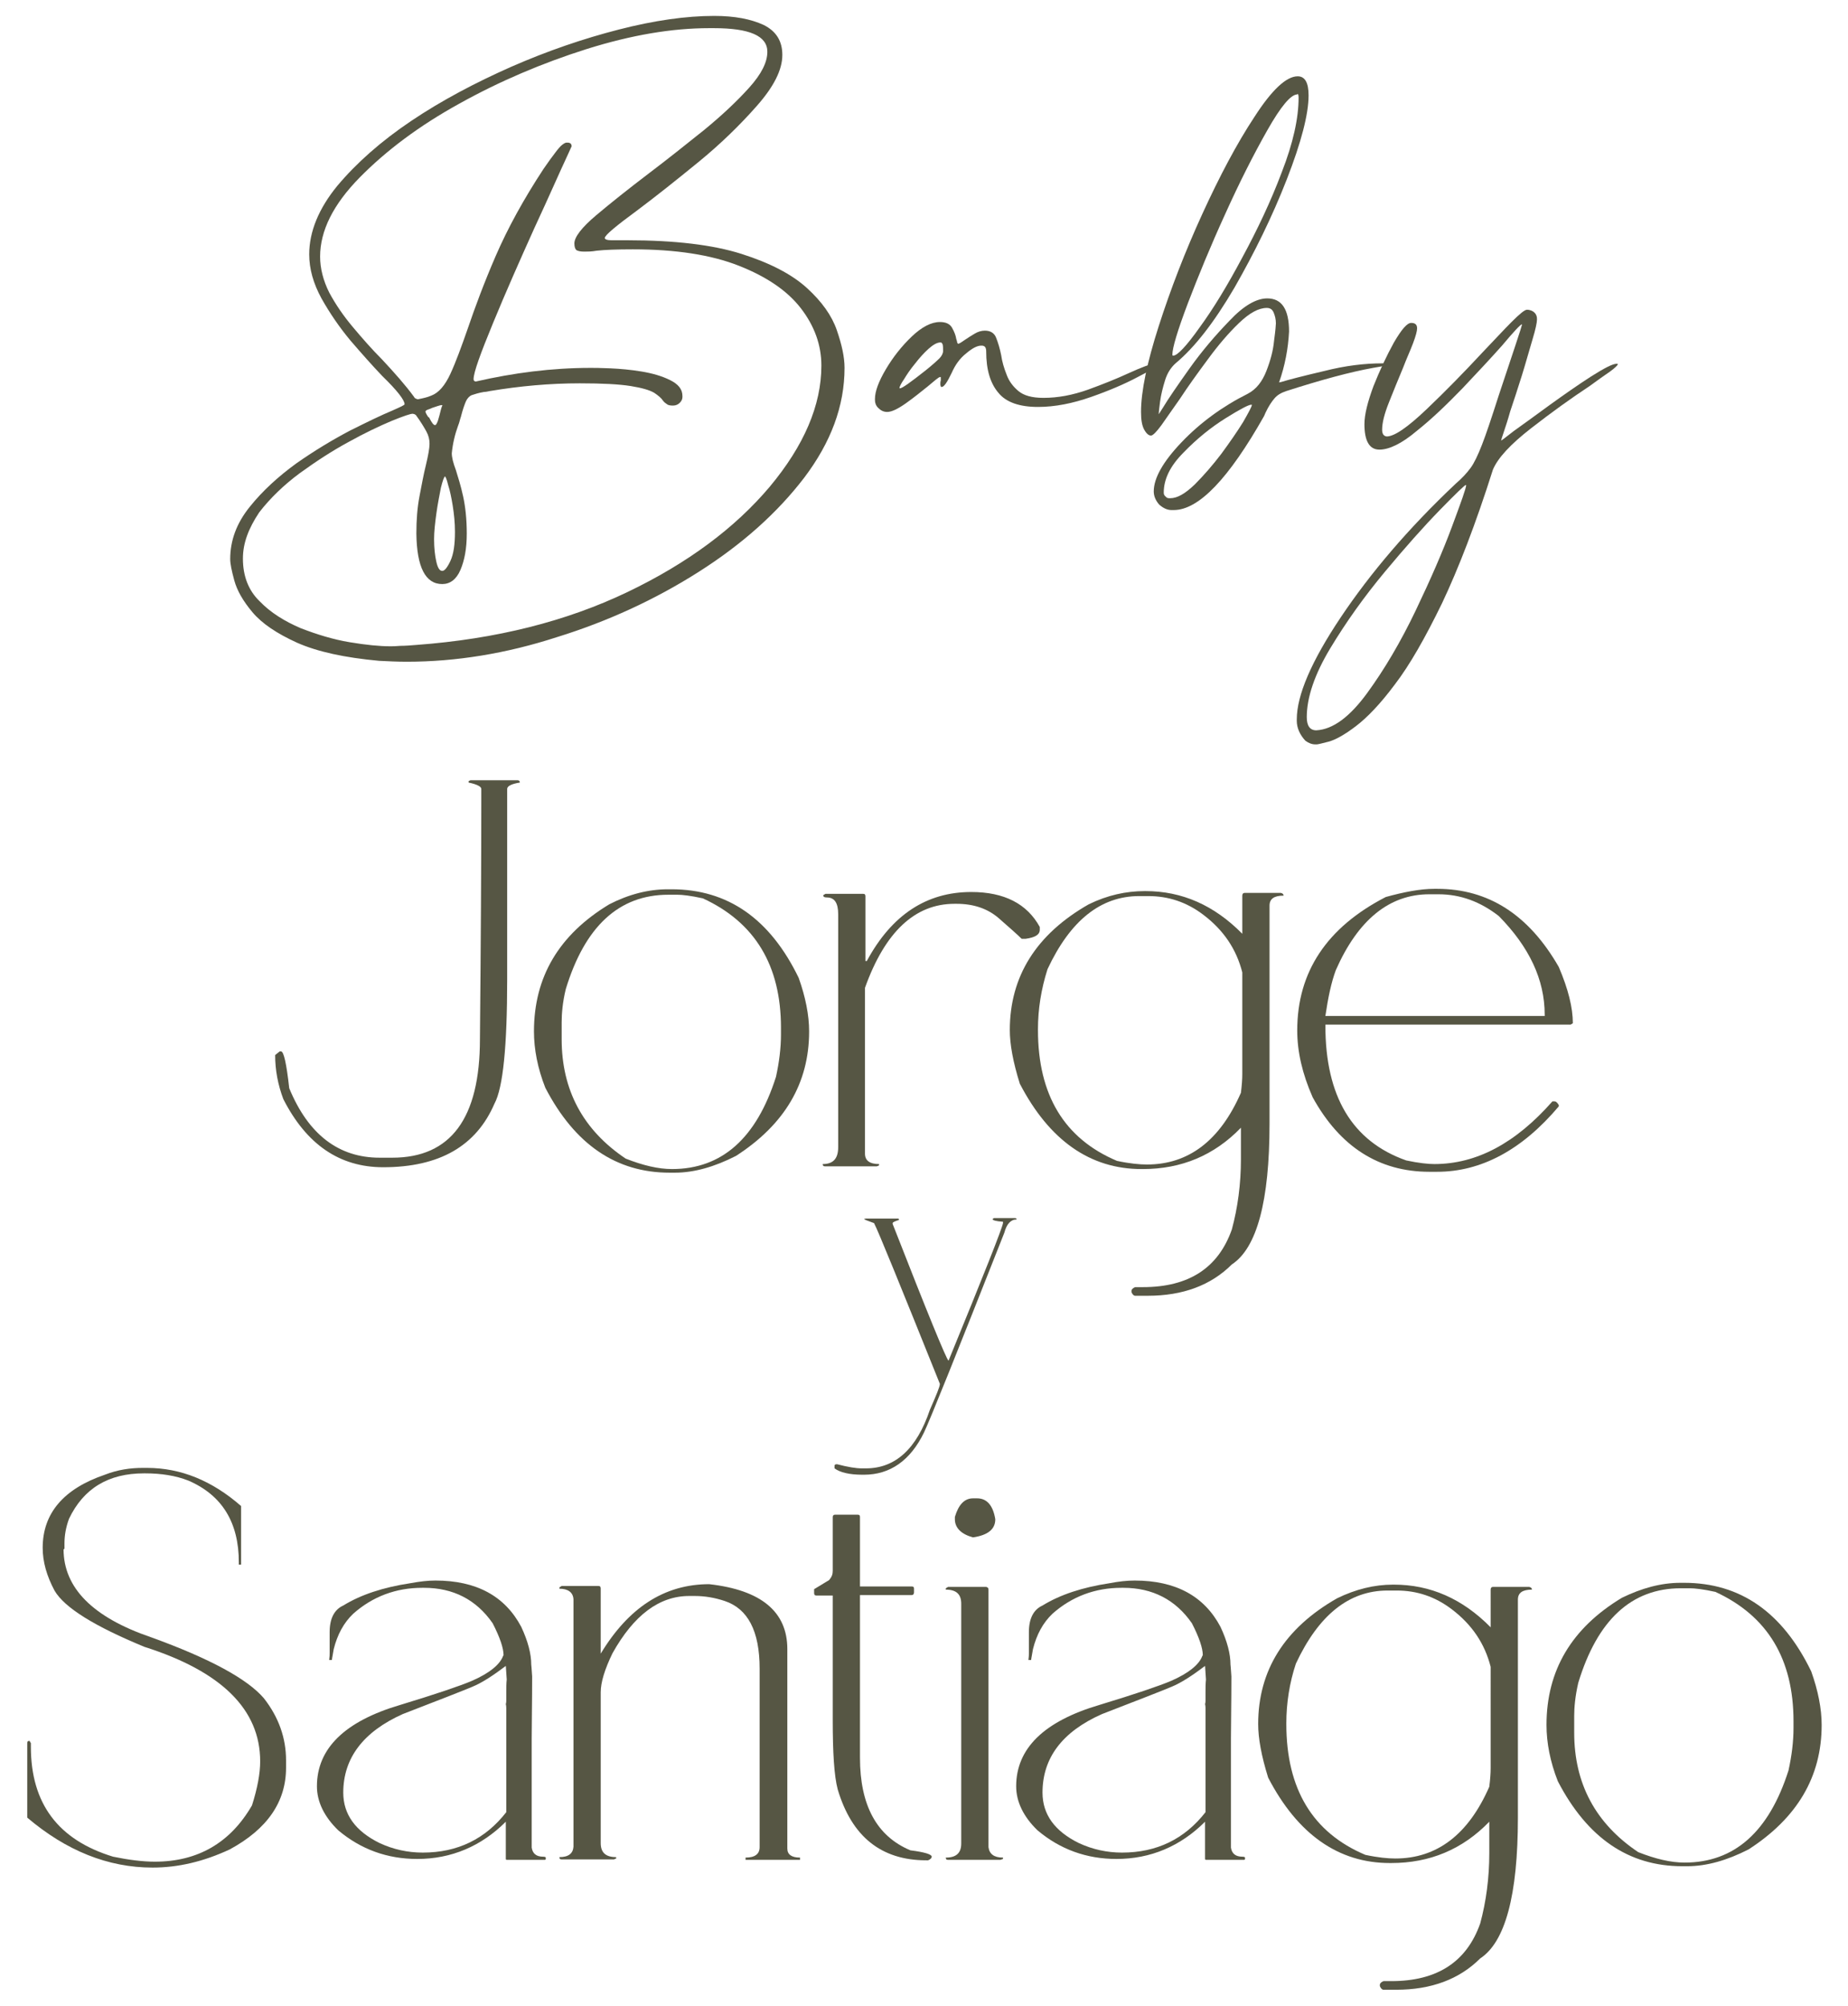 <svg xmlns="http://www.w3.org/2000/svg" xmlns:xlink="http://www.w3.org/1999/xlink" id="Layer_1" x="0px" y="0px" viewBox="0 0 407 441.6" style="enable-background:new 0 0 407 441.6;" xml:space="preserve"><g>	<g>		<g>			<path style="fill:#565644;" d="M89.6,145.7c-2.1,0-4.1-0.1-6.1-0.2c-7.6-0.7-13.6-2-18.1-4c-4.4-2-7.7-4.2-9.8-6.7    c-2.1-2.5-3.4-4.8-4-7c-0.6-2.2-0.9-3.7-0.9-4.7c0-4.1,1.4-7.9,4.3-11.5c2.8-3.5,6.3-6.7,10.3-9.6c4-2.8,8-5.2,11.8-7.2    c3.8-1.9,6.9-3.4,9.3-4.4c1.8-0.8,2.7-1.2,2.7-1.4c0-0.9-1.6-3-4.9-6.2c-2.2-2.3-4.5-4.9-7-7.8c-2.5-3-4.6-6.1-6.4-9.3    c-1.8-3.3-2.7-6.5-2.7-9.7c0-5,2.1-10.1,6.2-15.1c4.2-5,9.6-9.8,16.3-14.3c6.7-4.5,14.1-8.4,22-11.9c8-3.5,15.9-6.2,23.7-8.2    c7.8-2,14.8-3,21-3c4.5,0,8.1,0.7,10.9,2c2.8,1.4,4.1,3.6,4.1,6.6c0,3.3-1.9,7-5.6,11.2c-3.7,4.2-8,8.4-12.9,12.4    c-4.9,4-9.3,7.5-13.3,10.5c-4.9,3.6-7.3,5.6-7.3,6.2c0,0.3,0.5,0.5,1.5,0.5h3.5c10.4,0,18.8,1,25.1,3c6.3,2,11.1,4.5,14.4,7.5    c3.3,3,5.5,6.1,6.6,9.3c1.1,3.2,1.7,5.9,1.7,8.3c0,8.4-3,16.4-8.9,24.2c-5.9,7.7-13.6,14.6-23.2,20.7c-9.6,6.1-20,10.9-31.3,14.4    C111.5,143.9,100.4,145.7,89.6,145.7z M53.5,123c0,3.8,1.2,7,3.7,9.4c2.4,2.5,5.5,4.4,9,5.9c3.6,1.4,7.2,2.5,10.8,3.1    c3.6,0.6,6.6,0.9,9,0.9c0.4,0,1.1,0,2.2-0.1c1.1,0,2.3-0.1,3.5-0.2c17.6-1.3,33-5.2,46.4-11.6c13.4-6.4,23.8-14.2,31.4-23.2    c7.6-9.1,11.4-18,11.4-26.7c0-4.5-1.5-8.7-4.5-12.6c-3-3.9-7.6-7-13.7-9.4c-6.1-2.4-13.9-3.6-23.3-3.6c-3.5,0-6.2,0.1-8,0.3    c-1.1,0.2-2,0.2-2.7,0.2c-0.8,0-1.3-0.1-1.7-0.3c-0.3-0.2-0.5-0.7-0.5-1.5c0-1.4,1.6-3.5,4.8-6.2c3.2-2.7,7.1-5.8,11.7-9.3    c4.1-3.1,8.1-6.3,12.1-9.5c3.9-3.2,7.2-6.3,9.9-9.3c2.7-3,4-5.6,4-7.9c0-3.5-3.9-5.2-11.8-5.2h-1c-8.2,0-17.1,1.5-27,4.6    c-9.8,3.1-19.2,7.1-28,12c-8.9,4.9-16.2,10.4-22,16.3c-5.8,5.9-8.7,11.7-8.7,17.4c0,2.6,0.7,5.3,2,7.9c1.4,2.6,3.1,5.1,5.2,7.6    c2.1,2.5,4.2,4.9,6.4,7.1c2.8,3,5.2,5.7,7.1,8.3c0.1,0.1,0.1,0.2,0.1,0.2c0.2,0.1,0.3,0.2,0.4,0.2c0.1,0.1,0.3,0.1,0.4,0.1    c1-0.2,2-0.4,2.9-0.8c1.6-0.6,3-2.2,4.2-4.8c1.2-2.6,2.4-5.9,3.8-9.9c1.6-4.7,3.6-10.1,6.2-16.1c2.6-6,6.1-12.4,10.5-19.1    c1.1-1.6,1.9-2.7,2.6-3.6c0.6-0.8,1.1-1.4,1.5-1.7c0.4-0.3,0.7-0.5,1-0.5c0.3,0,0.5,0,0.7,0.1c0.2,0.1,0.3,0.2,0.3,0.3    c0,0.1,0.1,0.2,0.1,0.3v0.1l-1,2.2c-1.6,3.4-3.9,8.7-7.2,15.8c-3.2,7.1-6.3,14.1-9.1,20.9c-2.8,6.8-4.3,10.9-4.3,12.4    c0,0.3,0.2,0.5,0.5,0.5c8.3-1.9,16.7-3,25.3-3c0.7,0,2.1,0,4.3,0.1c2.2,0.1,4.5,0.3,6.9,0.7c2.4,0.4,4.5,1,6.3,1.9    c1.8,0.9,2.7,2,2.7,3.5v0.2c0,0.5-0.2,0.9-0.6,1.3c-0.4,0.4-0.9,0.6-1.5,0.6c-0.6,0-1.1-0.1-1.3-0.3c-0.3-0.2-0.6-0.4-0.9-0.8    c-0.3-0.5-1-1.1-1.9-1.7c-1-0.6-2.7-1.1-5.2-1.5c-2.5-0.4-6.2-0.6-11.2-0.6c-6.6,0-13.2,0.6-19.8,1.7c-0.5,0.1-0.9,0.2-1.3,0.2    c-1.2,0.2-2.1,0.5-2.7,0.7c-0.5,0.2-1,0.7-1.3,1.4c-0.3,0.7-0.7,1.8-1.1,3.4c-0.2,0.5-0.3,1.2-0.6,1.9c-0.7,1.9-1.2,4-1.4,6.1    c0,0.9,0.3,2.1,0.9,3.7c0.5,1.6,1.1,3.5,1.6,5.8c0.5,2.3,0.8,5,0.8,8.2c0,3.3-0.5,5.9-1.4,8c-0.9,2.1-2.3,3.1-4,3.1    c-3.7,0-5.6-3.7-5.7-11.1c0-3,0.2-5.7,0.7-8.3c0.5-2.6,0.9-4.8,1.4-6.8c0.5-2.1,0.8-3.7,0.8-4.7c0-0.9-0.2-1.8-0.7-2.7    c-0.5-0.9-1.2-2.1-2.3-3.6c-0.1-0.1-0.2-0.1-0.3-0.2c-0.1,0-0.3-0.1-0.4-0.1c-0.5,0-2,0.5-4.7,1.6c-2.6,1.1-5.8,2.6-9.4,4.6    c-3.7,2-7.2,4.3-10.8,6.9c-3.5,2.6-6.5,5.5-8.9,8.6C54.7,116.4,53.5,119.6,53.5,123z M97.2,89.2c-0.2,0-0.4,0.1-0.8,0.2    c-0.4,0.1-0.8,0.3-1.2,0.4c-0.4,0.2-0.7,0.3-1,0.4c-0.3,0.1-0.5,0.3-0.5,0.4c0,0.2,0.2,0.6,0.6,1.2c0.2,0.1,0.3,0.2,0.3,0.3    c0.5,1,0.9,1.5,1.2,1.5c0.2,0,0.3-0.2,0.5-0.6c0.2-0.4,0.3-1,0.5-1.6c0.2-0.7,0.3-1.4,0.6-2.1h0.1C97.4,89.2,97.3,89.2,97.2,89.2    z M98,104.9c-0.2,0.1-0.5,0.9-0.9,2.5c-0.3,1.6-0.7,3.5-1,5.7c-0.3,2.2-0.5,4-0.5,5.6c0,2,0.2,3.7,0.5,5c0.3,1.3,0.7,2,1.3,2    c0.5,0,1.1-0.7,1.8-2.2c0.7-1.5,1-3.6,1-6.4c0-2-0.2-3.9-0.5-5.8c-0.3-1.8-0.6-3.3-1-4.5C98.4,105.5,98.1,104.9,98,104.9z"></path>			<path style="fill:#565644;" d="M254.4,80.1c0.1,0,0.2,0,0.2,0c0.1,0,0.2,0,0.2,0.1c0.1,0.1,0.1,0.2,0.1,0.3c0,0.2-1.4,1-4.3,2.5    c-2.8,1.5-6.3,3-10.3,4.4c-4,1.4-7.9,2.2-11.7,2.2c-4,0-7-1-8.7-3.1c-1.8-2.1-2.7-5.1-2.7-9.1c0-0.9-0.3-1.3-1-1.3h-0.1    c-0.9,0-2,0.6-3.3,1.7c-1.4,1.1-2.4,2.5-3.2,4.3c-1,2.1-1.7,3.1-2.2,3.1c-0.1,0-0.1,0-0.2-0.1c0-0.1-0.1-0.2-0.1-0.5    c0-0.3,0-0.6,0.1-0.8v-0.5c0-0.1,0-0.1,0-0.2c0,0,0-0.1-0.1-0.1c-0.2,0-0.5,0.2-1,0.6c-0.5,0.4-1.1,0.9-1.8,1.5    c-1.5,1.2-3.1,2.5-4.8,3.7c-1.7,1.2-3.1,1.9-4.1,1.9c-0.8,0-1.4-0.3-2-0.9c-0.5-0.5-0.7-1.1-0.7-1.7v-0.3c0-1.6,0.8-3.8,2.4-6.5    c1.6-2.7,3.5-5.1,5.7-7.2c2.2-2.1,4.3-3.2,6.2-3.2c1.3,0,2.2,0.4,2.7,1.3c0.5,0.9,0.8,1.7,0.9,2.4c0.1,0.3,0.2,0.6,0.2,0.8    c0.1,0.2,0.2,0.3,0.2,0.3c0.2,0,0.7-0.3,1.4-0.8c0.7-0.5,1.4-0.9,2.2-1.4c0.8-0.5,1.6-0.7,2.3-0.7c1.2,0,2.1,0.5,2.5,1.6    c0.4,1,0.8,2.3,1.1,3.8c0.2,1.4,0.6,2.8,1.2,4.3c0.5,1.4,1.4,2.6,2.6,3.6c1.2,1,3,1.5,5.5,1.5c3.2,0,6.4-0.6,9.8-1.8    c3.3-1.2,6.3-2.4,8.9-3.6C251.6,80.8,253.4,80.1,254.4,80.1z M203.8,81.6c1.5-1.2,2.5-2.1,3.1-2.7c0.5-0.5,0.8-1.1,0.8-1.6v-0.2    c0-0.5,0-0.9-0.1-1.3c-0.1-0.2-0.2-0.3-0.2-0.3c-0.1-0.1-0.2-0.1-0.3-0.1c-0.7,0-1.6,0.5-2.6,1.4c-1,0.9-2,2-3,3.3    c-1,1.2-1.8,2.4-2.4,3.4c-0.7,1-1,1.7-1,1.9c0,0.1,0,0.1,0.1,0.1C198.7,85.5,200.5,84.2,203.8,81.6z"></path>			<path style="fill:#565644;" d="M306.1,80.1c0,0.2-1.2,0.5-3.7,0.9c-5,0.9-11.3,2.6-19.1,5.1c-1.2,0.4-2,0.9-2.6,1.6    c-0.6,0.7-1.3,1.7-2,3.2c-0.1,0.2-0.2,0.5-0.3,0.7c-7.8,13.8-14.4,20.7-19.9,20.7H258c-0.9,0-1.8-0.4-2.7-1.2    c-0.8-0.9-1.2-1.9-1.2-2.9c0-2.9,2-6.5,6.1-10.8s9-7.9,14.6-10.7c1.9-1,3.2-2.7,4.1-5c0.9-2.3,1.5-4.5,1.7-6.7    c0.3-2.2,0.4-3.5,0.4-3.8c0-0.9-0.2-1.7-0.5-2.4c-0.3-0.7-0.8-1-1.5-1c-1.8,0-3.8,1.1-6.1,3.3c-2.3,2.2-4.6,4.9-6.8,7.9    c-2.3,3.1-4.4,6-6.3,8.9c-1.6,2.3-2.9,4.1-4,5.7c-1.1,1.5-1.9,2.3-2.3,2.3c-0.5,0-1-0.4-1.5-1.3c-0.5-0.9-0.7-2.2-0.7-3.9    c0-4.5,1.3-10.8,3.9-18.9c2.6-8.1,5.8-16.4,9.6-24.7c3.8-8.3,7.6-15.5,11.5-21.4c3.8-5.9,7-8.9,9.5-8.9c1.6,0,2.4,1.4,2.4,4.2    c0,4.1-1.6,10.3-4.8,18.5c-3.2,8.2-7.1,16.1-11.5,23.8c-4.5,7.7-8.8,13.2-13,16.7c-1,0.9-1.8,2.1-2.3,3.7    c-0.5,1.6-0.9,3.2-1.1,4.7c-0.2,1.5-0.3,2.4-0.3,2.7v0.1l0.9-1.4c1.2-2,3.2-4.9,5.9-8.7c2.7-3.8,5.7-7.3,8.8-10.5    c3.1-3.3,5.9-4.9,8.3-4.9c3.2,0,4.8,2.4,4.8,7.3c-0.2,3.8-0.9,7.5-2.2,11.2l0.5-0.1c1.6-0.5,4.7-1.3,9.4-2.4    c4.7-1.2,9-1.7,12.9-1.7h1.3c0,0.1,0,0.1,0.1,0.1H306.1z M257.6,109.7h0.1c1.6,0,3.3-1,5.4-3c2-2,4-4.3,5.9-6.8    c1.9-2.6,3.5-4.9,4.8-7c1.2-2.1,1.9-3.4,1.9-3.7c0-0.1,0-0.1-0.1-0.1c-0.6,0-2.5,1-5.7,3c-3.2,2-6.3,4.5-9.2,7.5    c-3,3-4.4,5.9-4.4,8.9c0,0.4,0.2,0.7,0.5,0.9C256.9,109.6,257.2,109.7,257.6,109.7z M285.7,20.8c-1.4,0-3.6,2.6-6.6,7.9    c-3,5.3-6.1,11.4-9.3,18.5c-3.2,7-5.9,13.6-8.2,19.6c-2.3,6.1-3.4,9.8-3.4,11.3c0,0.2,0.1,0.2,0.2,0.2c0.9,0,2.9-2.1,5.8-6.2    c3-4.1,6.1-9.2,9.4-15.4c3.3-6.1,6.3-12.4,8.7-18.8c2.5-6.4,3.7-11.9,3.7-16.4c0-0.5-0.1-0.8-0.2-0.8H285.7z"></path>			<path style="fill:#565644;" d="M356,80.1c0.1,0,0.1,0,0.2,0c0,0,0.1,0,0.1,0.1c0,0.2-0.6,0.8-1.7,1.6c-1.2,0.8-2.7,1.9-4.5,3.2    c-4.1,2.7-8.4,5.8-12.9,9.3c-4.5,3.5-7.3,6.5-8.4,9.1c-3.8,12-7.6,21.8-11.2,29.4c-3.7,7.6-7.1,13.6-10.4,17.9    c-3.2,4.3-6.1,7.3-8.6,9.2c-2.5,1.9-4.5,3-6,3.4c-1.5,0.4-2.4,0.6-2.6,0.6h-0.3c-0.8,0-1.5-0.3-2.2-0.8c-1.2-1.3-1.9-2.8-1.9-4.4    v-0.3c0-5.3,3.2-12.8,9.7-22.5c6.5-9.7,14.9-19.6,25.3-29.4c1.4-1.2,2.5-2.4,3.3-3.5c0.8-1.1,1.6-2.8,2.5-5.1    c0.9-2.3,2.1-5.9,3.7-10.9c1.4-4.2,2.6-7.8,3.6-10.8c1-3,1.5-4.6,1.5-4.7v-0.1c-0.3,0-1.8,1.6-4.4,4.7c-2.4,2.7-5.3,5.8-8.7,9.4    c-3.4,3.5-6.7,6.7-10.1,9.4c-3.3,2.8-6.1,4.1-8.2,4.1c-2.2,0-3.3-1.9-3.3-5.6c0-2.1,0.7-4.9,2-8.4c1.4-3.5,2.9-6.7,4.5-9.6    c1.7-2.9,2.9-4.3,3.8-4.3c0.9,0,1.3,0.4,1.3,1.2c0,0.6-0.3,1.7-0.9,3.3c-0.6,1.6-1.4,3.3-2.2,5.4c-1.1,2.6-2.1,5.1-3.1,7.6    c-1,2.5-1.5,4.5-1.5,6c0,0.9,0.3,1.4,1,1.5c1.7,0,4.6-2,8.8-6c4.2-4,8.3-8.2,12.3-12.5c2.5-2.6,4.6-4.9,6.4-6.7    c1.8-1.8,2.9-2.7,3.4-2.7c0.4,0,0.7,0.1,1,0.2c0.1,0.1,0.2,0.1,0.2,0.1c0.7,0.4,1,1,1,1.7v0.2c0,0.6-0.3,2.1-1,4.4    c-0.7,2.3-1.4,4.9-2.3,7.8c-0.9,2.9-1.8,5.6-2.6,8c-0.5,1.8-1,3.3-1.4,4.5c-0.4,1.2-0.6,1.8-0.6,1.9V97c0.1,0,1-0.7,2.8-2.1    c2.2-1.6,4.9-3.5,8-5.8c3.2-2.3,6.2-4.4,9-6.2C353.4,81,355.2,80.1,356,80.1z M289.9,160.8c3.7-0.2,7.4-3,11.2-8.2    c3.8-5.2,7.4-11.3,10.7-18.2c3.3-6.9,6-13.1,8-18.5c2-5.4,3.1-8.4,3.1-9.1h-0.1c-0.2,0-2.1,1.8-5.7,5.5    c-3.6,3.7-7.6,8.2-12.1,13.6c-4.5,5.4-8.5,11-12,16.8c-3.5,5.8-5.2,10.9-5.2,15.2C287.8,159.8,288.5,160.8,289.9,160.8z"></path>		</g>	</g>	<g>		<g>			<g>				<path style="fill:#565644;" d="M103.6,171.8H114c0.3,0,0.5,0.2,0.5,0.5c-1.9,0.3-2.8,0.8-2.8,1.4v41.9c0,14.7-0.9,23.9-2.8,27.4     c-4,9.3-12.1,14-24.5,14c-9.6,0-16.9-5-22-15c-1.2-3.2-1.8-6.4-1.8-9.7l1-0.8h0.3c0.6,0,1.2,2.7,1.8,8.1     c4.2,10.2,10.9,15.3,19.9,15.3h2.8c12.9,0,19.3-8.7,19.3-26.1c0.2-21.4,0.3-38.8,0.3-52.4v-2.7c0-0.5-0.9-1-2.8-1.4V172     L103.6,171.8z"></path>				<path style="fill:#565644;" d="M147.1,195.8h0.8c12.4,0,21.7,6.5,28,19.5c1.5,4.2,2.3,8.2,2.3,11.8c0,11.4-5.4,20.5-16.1,27.4     c-4.7,2.4-9.2,3.7-13.5,3.7h-1.1c-11.8,0-20.9-6.2-27.4-18.7c-1.7-4.3-2.5-8.5-2.5-12.4c0-12,5.5-21.3,16.6-28     C138.5,196.9,142.8,195.8,147.1,195.8z M123.7,225.1v3.7c0,11.2,4.7,20,14.1,26.3c3.8,1.5,7.2,2.3,10.2,2.3     c11,0,18.6-6.8,22.9-20.3c0.7-3.2,1.1-6.3,1.1-9.4v-1.4c0-13.7-5.7-23.2-17.2-28.5c-2.7-0.6-4.6-0.8-5.6-0.8h-2     c-10.9,0-18.4,7-22.6,20.8C123.9,220.7,123.7,223.2,123.7,225.1z"></path>				<path style="fill:#565644;" d="M213.9,196.4c7.3,0,12.3,2.6,15.1,7.7v0.6c0,1.1-1,1.7-3.1,2H225c-0.9-0.9-2.6-2.4-5-4.5     c-2.4-2.1-5.5-3.2-9.3-3.2h-0.5c-8.7,0-15.3,6.2-19.7,18.5v36.5c0,1.5,1,2.3,3.1,2.3v0.3l-0.5,0.2h-11.4c-0.4,0-0.5-0.2-0.5-0.5     c2.3,0,3.4-1.2,3.4-3.7v-51.3c0-2.5-0.8-3.7-2.5-3.7c-0.6,0-0.8-0.2-0.8-0.5l0.5-0.3h8.3c0.4,0,0.5,0.2,0.5,0.6v14.2h0.3     C196.4,201.4,204.1,196.4,213.9,196.4z"></path>				<path style="fill:#565644;" d="M252.1,196.2h0.2c8,0,15.1,3.1,21.3,9.4v-8.4c0-0.4,0.2-0.6,0.5-0.6h8c0.4,0.1,0.6,0.3,0.6,0.6     c-2.1,0-3.1,0.7-3.1,2.2v48c0,17.1-2.8,27.4-8.3,31c-4.6,4.6-10.8,6.9-18.5,6.9h-2.8c-0.3,0-0.6-0.3-0.8-0.8v-0.3     c0-0.3,0.3-0.6,0.8-0.8h1.7c10.1,0,16.6-4.2,19.6-12.7c1.3-4.8,2-10,2-15.5v-6.9c-5.9,6.1-13.1,9.1-21.6,9.1h-0.3     c-11.3,0-20.3-6.3-26.8-18.8c-1.5-4.8-2.2-8.7-2.2-11.8c0-11.8,5.8-21.1,17.4-27.7C243.9,197.1,248,196.2,252.1,196.2z      M228.6,226.6v0.2c0,14.3,5.8,23.9,17.4,28.8c2.8,0.6,5,0.8,6.6,0.8c9.2,0,16.1-5.3,20.7-15.8c0.2-1.6,0.3-3,0.3-4.1v-22.4     c-1.3-5.1-4.1-9.3-8.6-12.7c-3.7-2.8-7.7-4.1-12.1-4.1h-2c-8.5,0-15.2,5.4-20.2,16.1C229.3,217.8,228.6,222.2,228.6,226.6z"></path>				<path style="fill:#565644;" d="M315.9,195.7h0.6c11.3,0,20.2,5.7,26.8,17.2c2.1,4.9,3.1,9,3.1,12.4l-0.5,0.3h-54v0.2     c0,15.6,5.9,25.5,17.8,29.7c2.8,0.6,4.9,0.8,6.2,0.8c9.3,0,17.9-4.6,26-13.8h0.5c0.3,0,0.6,0.3,0.9,0.8v0.3     c-8.1,9.6-17.1,14.4-26.8,14.4h-1.7c-11.1,0-19.7-5.5-25.7-16.4c-2.3-5.2-3.4-10.1-3.4-14.7c0-12.9,6.5-22.7,19.5-29.4     C309.2,196.4,312.8,195.7,315.9,195.7z M291.9,223.7h48.3v-0.3c0-7.7-3.4-14.9-10.1-21.7c-4.1-3.2-8.5-4.8-13.3-4.8h-2     c-8.8,0-15.7,5.6-20.6,16.7C293.2,216.3,292.5,219.6,291.9,223.7z"></path>			</g>		</g>		<g>			<g>				<path style="fill:#565644;" d="M31.4,323.2h1c7.4,0,14.3,2.8,20.7,8.4v12.9h-0.5v-0.5c0-8.8-3.7-14.8-11.1-18     c-2.8-1.1-6-1.6-9.5-1.6h-0.3c-7.8,0-13.3,3.3-16.5,10c-0.7,1.9-1,3.7-1,5.4v1.1c0,0.2-0.1,0.2-0.2,0.2c0,8.5,6.4,15,19.3,19.4     c13,4.7,21.2,9.2,24.8,13.4c3.3,4.2,4.9,8.8,4.9,13.7v1.6c0,7.5-4.1,13.5-12.4,18c-5.8,2.7-11.4,4-17,4c-9.8,0-19-3.7-27.6-11     v-16.4c0-0.4,0.2-0.5,0.5-0.5l0.3,0.5v0.8c0,12.5,6,20.5,18.1,24.2c3.4,0.7,6.5,1.1,9.2,1.1c9.4,0,16.6-4.1,21.4-12.4     c1.2-3.8,1.8-7,1.8-9.7c0-11.4-8.5-19.8-25.5-25.2c-10.9-4.5-17.6-8.6-19.8-12.4c-1.7-3.2-2.6-6.3-2.6-9.4     c0-7.6,4.6-13,13.7-16.1C25.9,323.6,28.7,323.2,31.4,323.2z"></path>				<path style="fill:#565644;" d="M95.9,348c9,0,15.3,3.4,18.9,10.2c1.5,3.2,2.2,6,2.2,8.3c0,0,0.1,0.9,0.2,2.6     c0,5.8-0.1,10.4-0.1,13.7v24c0.2,1.3,1,2,2.5,2c0.4,0,0.6,0.1,0.6,0.2v0.3c0,0.1-0.1,0.2-0.2,0.2h-8.4c-0.1,0-0.2-0.1-0.2-0.2     v-8.2c-5.4,5.4-12,8.2-19.5,8.2c-6.6,0-12.4-2.1-17.4-6.3c-3.1-3-4.7-6.3-4.7-9.7c0-8.3,6.1-14.3,18.3-17.9     c7.9-2.4,13.2-4.2,15.8-5.3c3.9-1.7,6.2-3.6,6.9-5.5c0.1-0.1,0.1-0.2,0.1-0.2c0-1.5-0.8-3.9-2.4-7c-3.6-5.2-8.7-7.8-15.1-7.8     h-0.4c-5.8,0-10.9,1.9-15.2,5.7c-2.1,2-3.5,4.6-4.3,7.8c-0.2,1.3-0.4,2.1-0.4,2.4h-0.6c0.1-0.7,0.1-1.2,0.1-1.5v-4.6     c0-3,1-5,3-5.9c3.9-2.4,8.8-4,14.7-4.9C92.5,348.2,94.2,348,95.9,348z M75.6,394.7c0,4.8,2.7,8.5,8,11.1c3,1.4,6.2,2.1,9.5,2.1     c7.7,0,13.8-3,18.4-8.9v-22.8c0-0.2,0-0.6-0.1-1c0,0,0.1-0.3,0.1-0.7v-1.8c0-1,0-2,0.1-2.9l-0.2-3c-2.8,2.1-5.2,3.7-7.4,4.6     c-1.9,0.8-7,2.8-15.3,6C80,381.3,75.6,387.1,75.6,394.7z"></path>				<path style="fill:#565644;" d="M156.2,348.8c11.5,1.3,17.2,6.1,17.2,14.3V407c0,1.3,0.9,2,2.8,2v0.5h-12V409     c2.1,0,3.1-0.8,3.1-2.3v-39.3c0-8.3-2.6-13.2-7.7-14.9c-2.1-0.7-4.3-1.1-6.6-1.1h-1.2c-6.6,0-12.2,4.2-16.9,12.6     c-1.7,3.5-2.6,6.4-2.6,8.6v33.2c0,2.1,1.1,3.1,3.4,3.1v0.3l-0.5,0.2h-11.5c-0.4,0-0.5-0.2-0.5-0.5c2,0,3-0.8,3.1-2.3v-54.5     c-0.1-1.5-1.2-2.3-3.1-2.3v-0.3l0.5-0.3h8.1c0.4,0,0.5,0.2,0.5,0.6v14.3C138.4,354,146.3,348.8,156.2,348.8z"></path>				<path style="fill:#565644;" d="M183.9,333.5h5c0.4,0,0.5,0.2,0.5,0.5v15.3h11.4c0.4,0,0.5,0.2,0.5,0.5v0.8     c0,0.4-0.2,0.6-0.5,0.6h-11.4V387c0,10.5,3.7,17.3,11.1,20.4c3.2,0.4,4.7,0.9,4.7,1.4c0,0.3-0.3,0.6-0.8,0.8H204     c-9.9,0-16.4-5.2-19.5-15.6c-0.8-3-1.1-8.2-1.1-15.3v-27.4h-3.6c-0.4,0-0.5-0.2-0.5-0.6v-0.8l3.3-2c0.6-0.7,0.8-1.3,0.8-2v-11.9     C183.4,333.7,183.6,333.5,183.9,333.5z"></path>				<path style="fill:#565644;" d="M208.8,349.4h8.4c0.4,0.1,0.5,0.3,0.5,0.6v56.7c0.2,1.5,1.2,2.3,3.2,2.3v0.3l-0.6,0.2h-11.5     c-0.4,0-0.5-0.2-0.5-0.5c2.3,0,3.4-1,3.4-3.1v-52.8c0-2.1-1.1-3.1-3.4-3.1v-0.3L208.8,349.4z M214.3,329.9h0.9     c2.1,0,3.5,1.5,4,4.6c0,2.2-1.6,3.5-4.9,4c-2.6-0.7-4-2.1-4-4V334C211.1,331.3,212.4,329.9,214.3,329.9z"></path>				<path style="fill:#565644;" d="M249.9,348c9,0,15.3,3.4,18.9,10.2c1.5,3.2,2.2,6,2.2,8.3c0,0,0.1,0.9,0.2,2.6     c0,5.8-0.1,10.4-0.1,13.7v24c0.2,1.3,1,2,2.5,2c0.4,0,0.6,0.1,0.6,0.2v0.3c0,0.1-0.1,0.2-0.2,0.2h-8.4c-0.1,0-0.2-0.1-0.2-0.2     v-8.2c-5.4,5.4-12,8.2-19.5,8.2c-6.6,0-12.4-2.1-17.4-6.3c-3.1-3-4.7-6.3-4.7-9.7c0-8.3,6.1-14.3,18.3-17.9     c7.9-2.4,13.2-4.2,15.8-5.3c3.9-1.7,6.2-3.6,6.9-5.5c0.1-0.1,0.1-0.2,0.1-0.2c0-1.5-0.8-3.9-2.4-7c-3.6-5.2-8.7-7.8-15.1-7.8     h-0.4c-5.8,0-10.9,1.9-15.2,5.7c-2.1,2-3.5,4.6-4.3,7.8c-0.2,1.3-0.4,2.1-0.4,2.4h-0.6c0.1-0.7,0.1-1.2,0.1-1.5v-4.6     c0-3,1-5,3-5.9c3.9-2.4,8.8-4,14.7-4.9C246.4,348.2,248.2,348,249.9,348z M229.6,394.7c0,4.8,2.7,8.5,8,11.1     c3,1.4,6.2,2.1,9.5,2.1c7.7,0,13.8-3,18.4-8.9v-22.8c0-0.2,0-0.6-0.1-1c0,0,0.1-0.3,0.1-0.7v-1.8c0-1,0-2,0.1-2.9l-0.2-3     c-2.8,2.1-5.2,3.7-7.4,4.6c-1.9,0.8-7,2.8-15.3,6C233.9,381.3,229.6,387.1,229.6,394.7z"></path>				<path style="fill:#565644;" d="M306.8,348.9h0.2c8,0,15.1,3.1,21.3,9.4V350c0-0.4,0.2-0.6,0.5-0.6h8c0.4,0.1,0.6,0.3,0.6,0.6     c-2.1,0-3.1,0.7-3.1,2.2v48c0,17.1-2.8,27.4-8.3,31c-4.6,4.6-10.8,6.9-18.5,6.9h-2.8c-0.3,0-0.6-0.3-0.8-0.8v-0.3     c0-0.3,0.3-0.6,0.8-0.8h1.7c10.1,0,16.6-4.2,19.6-12.7c1.3-4.8,2-10,2-15.5v-6.9c-5.9,6.1-13.1,9.1-21.6,9.1h-0.3     c-11.3,0-20.3-6.3-26.8-18.8c-1.5-4.8-2.2-8.7-2.2-11.8c0-11.8,5.8-21.1,17.4-27.7C298.6,349.9,302.7,348.9,306.8,348.9z      M283.3,379.4v0.2c0,14.3,5.8,23.9,17.4,28.8c2.8,0.6,5,0.8,6.6,0.8c9.2,0,16.1-5.3,20.7-15.8c0.2-1.6,0.3-3,0.3-4.1V367     c-1.3-5.1-4.1-9.3-8.6-12.7c-3.7-2.8-7.7-4.1-12.1-4.1h-2c-8.5,0-15.2,5.4-20.2,16.1C284,370.5,283.3,375,283.3,379.4z"></path>				<path style="fill:#565644;" d="M370.1,348.5h0.8c12.4,0,21.7,6.5,28,19.5c1.5,4.2,2.3,8.2,2.3,11.8c0,11.4-5.4,20.5-16.1,27.4     c-4.7,2.4-9.2,3.7-13.5,3.7h-1.1c-11.8,0-20.9-6.2-27.4-18.7c-1.7-4.3-2.5-8.5-2.5-12.4c0-12,5.5-21.3,16.6-28     C361.5,349.7,365.8,348.5,370.1,348.5z M346.7,377.8v3.7c0,11.2,4.7,20,14.1,26.3c3.8,1.5,7.2,2.3,10.2,2.3     c11,0,18.6-6.8,22.9-20.3c0.7-3.2,1.1-6.3,1.1-9.4V379c0-13.7-5.7-23.2-17.2-28.5c-2.7-0.6-4.6-0.8-5.6-0.8h-2     c-10.9,0-18.4,7-22.6,20.8C346.9,373.5,346.7,376,346.7,377.8z"></path>			</g>		</g>		<g>			<g>				<path style="fill:#565644;" d="M190.7,268.3h7c0.2,0,0.3,0.1,0.3,0.3c-0.9,0.3-1.4,0.5-1.4,0.7v0.2     c7.7,19.7,11.8,29.7,12.3,30.1c7.8-19,11.8-29.1,12-30.3V269c-1.5-0.1-2.3-0.3-2.3-0.6l0.3-0.2h4.6c0.3,0,0.4,0.1,0.4,0.3     c-1.3,0-2.2,1-2.7,2.9c-10.5,26.6-16.4,41.3-17.7,44c-3,6.2-7.5,9.3-13.2,9.3h-0.4c-2.8,0-4.9-0.5-6.1-1.4v-0.6     c0-0.2,0.2-0.3,0.4-0.3h0.2c2.3,0.6,4.1,0.9,5.4,0.9h0.9c6.5,0,11.2-4.3,14.1-12.9c1.4-3.2,2.2-5.1,2.2-5.7     c-8.8-21.9-13.6-33.7-14.5-35.4c-1.4-0.5-2.2-0.8-2.2-0.9L190.7,268.3z"></path>			</g>		</g>	</g></g></svg>